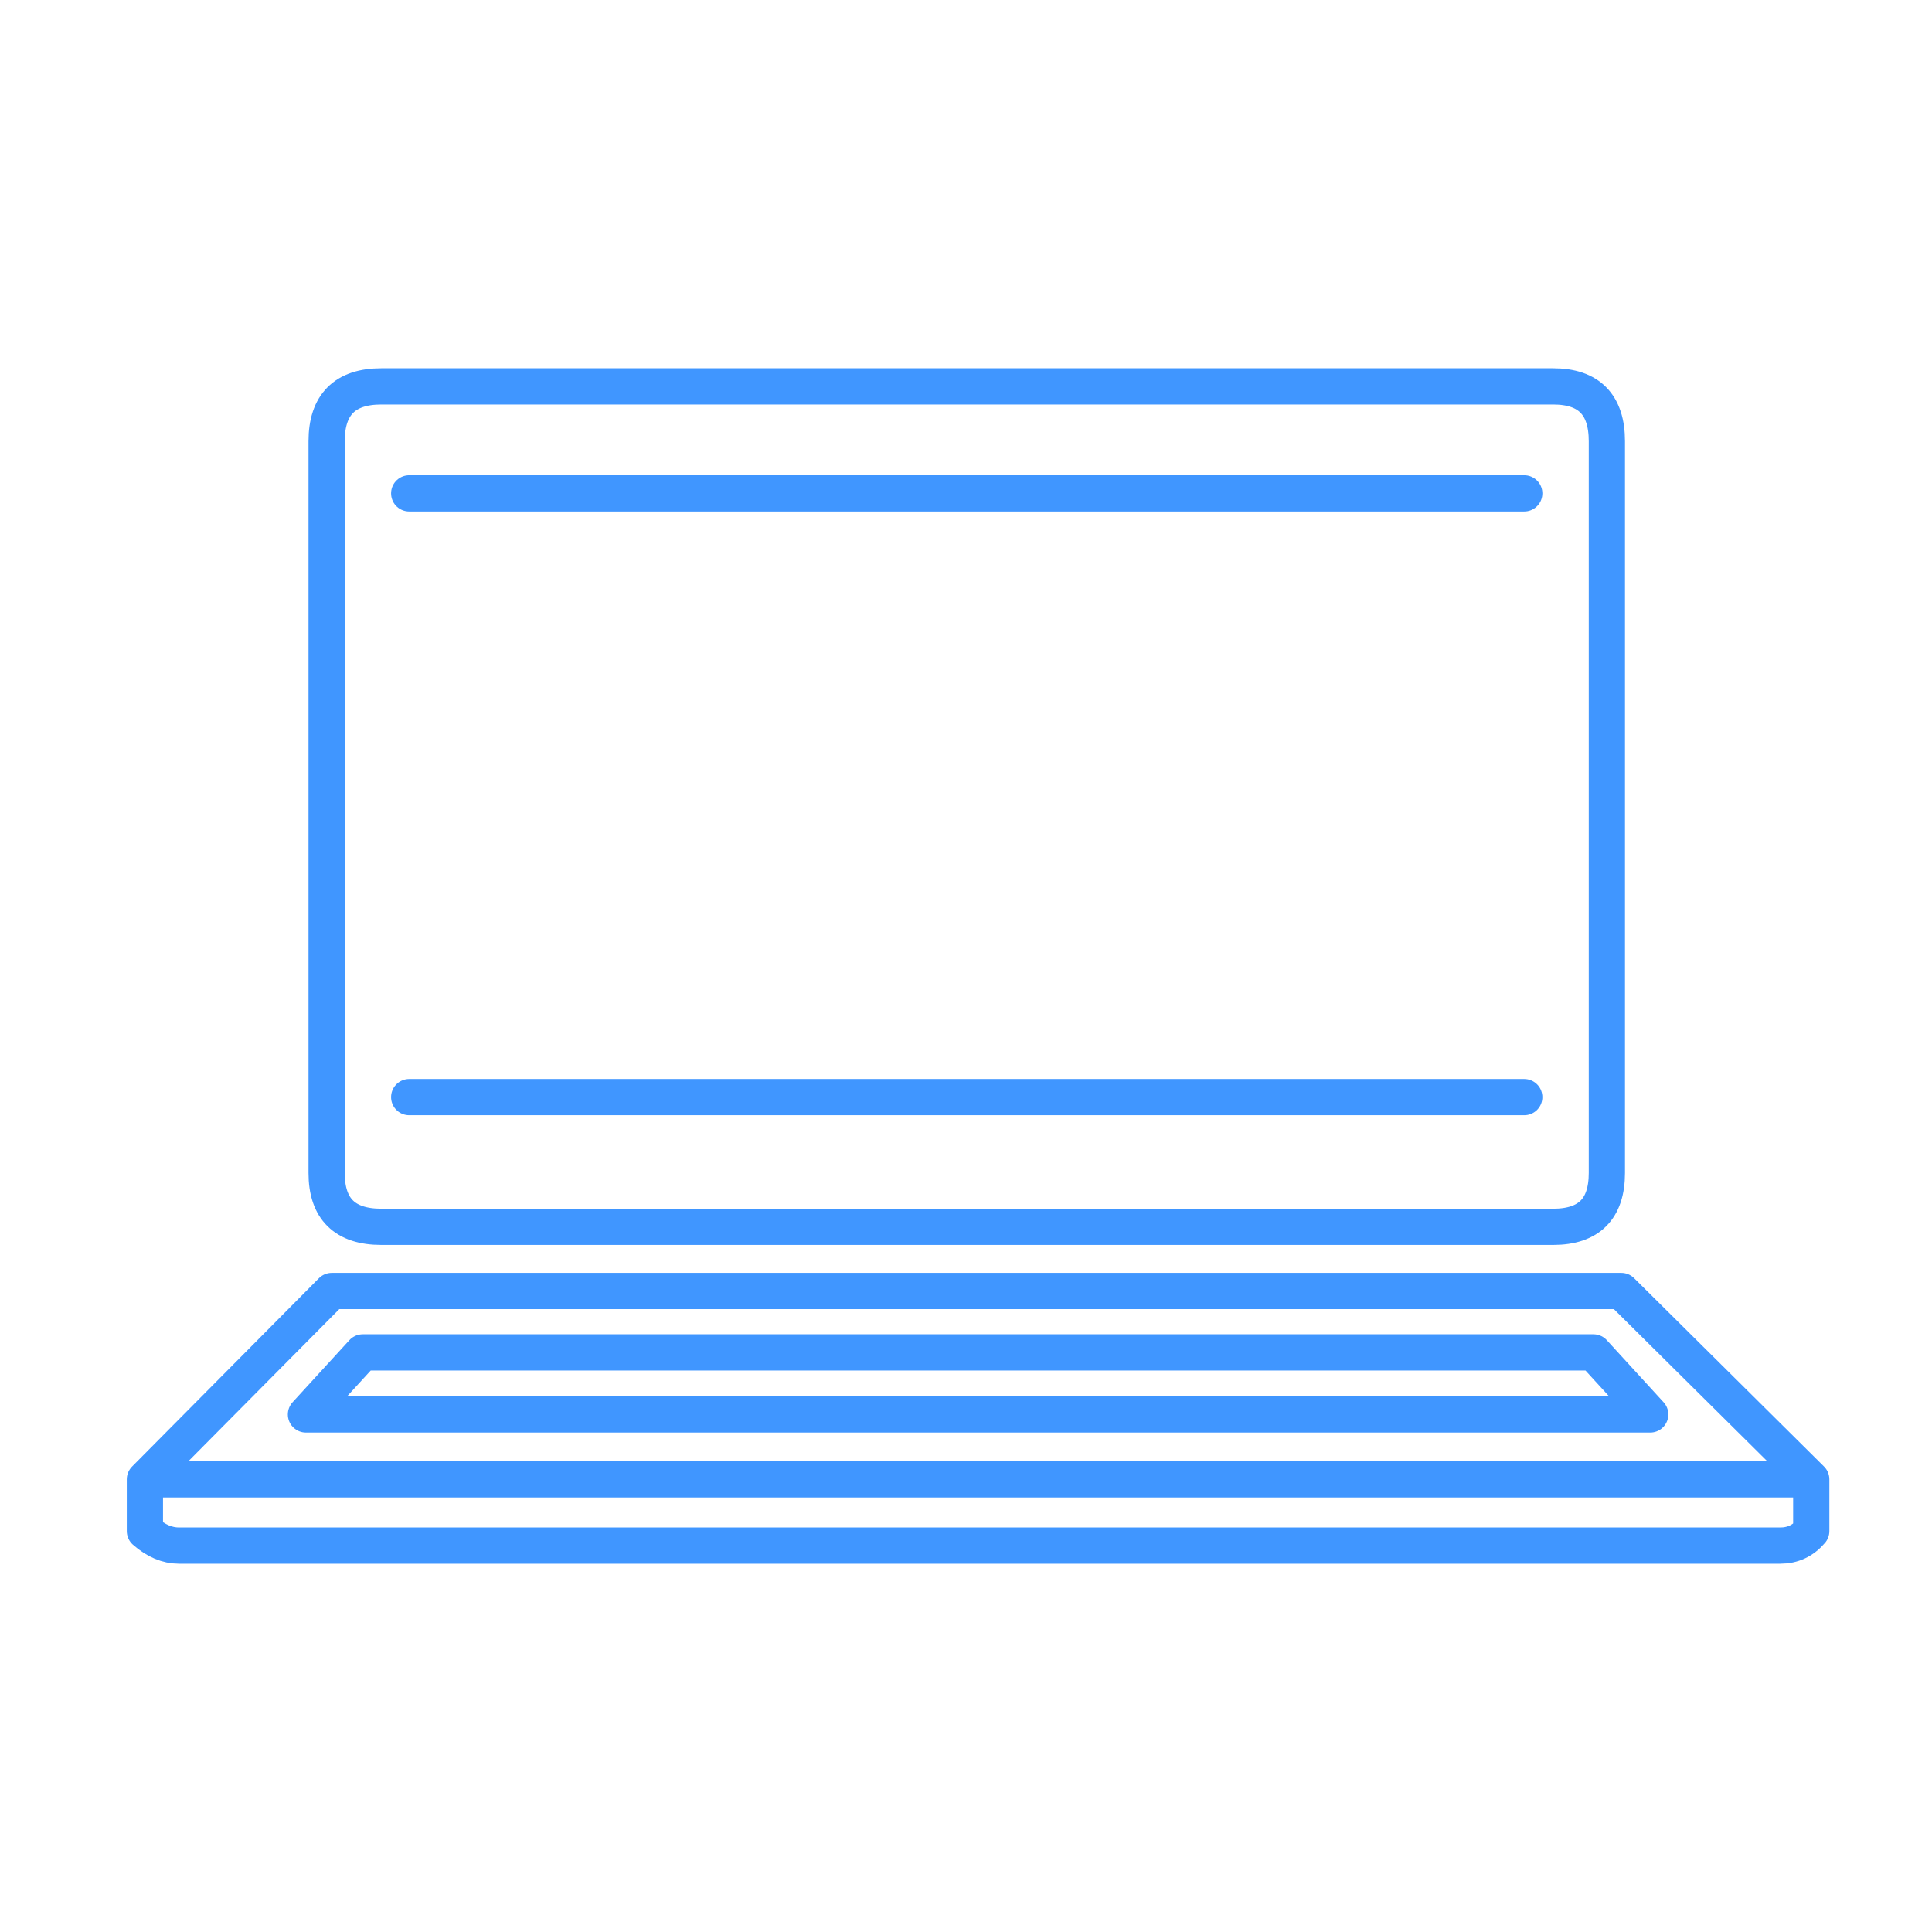 <svg height="80" width="80" xmlns="http://www.w3.org/2000/svg"><path d="M63.116 20.429H16.944zm-46.172 25h46.172zM68.332 58.57H12.669L15.021 56h50.96zM6 61.257V63.4c.456.4.926.6 1.41.6h66.307c.514 0 .942-.2 1.283-.6v-2.143zm61.135-7.8H13.738L6 61.257h69zM64.312 16H15.79c-1.51 0-2.265.757-2.265 2.271v30.3c0 1.486.755 2.229 2.265 2.229h48.523c1.483 0 2.224-.743 2.224-2.229v-30.3c0-1.514-.741-2.271-2.224-2.271z" fill="none" stroke="#4096ff" stroke-linecap="round" stroke-linejoin="round" stroke-width="1.5"/></svg>